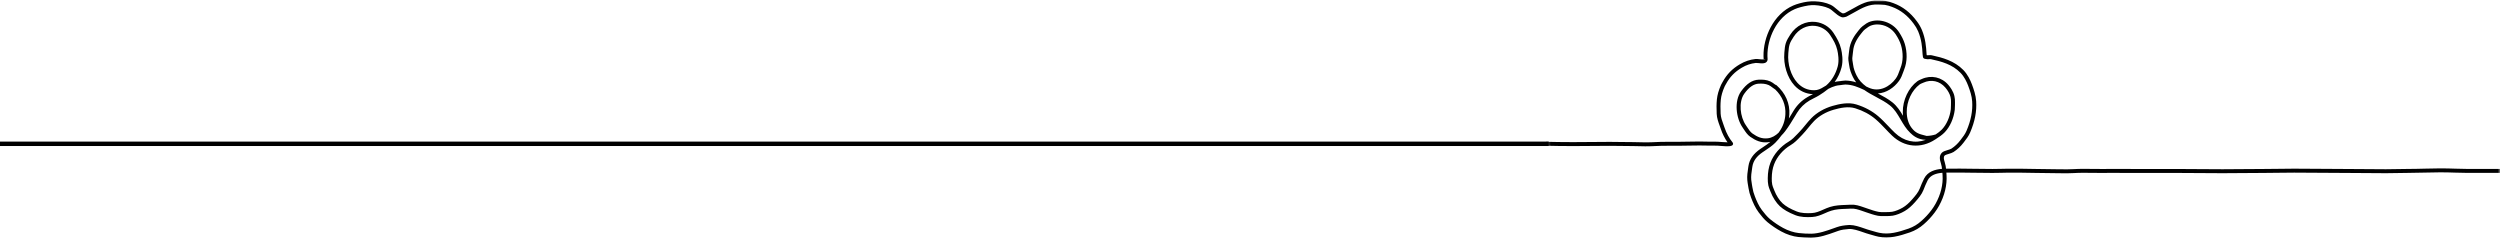<svg xmlns="http://www.w3.org/2000/svg" width="565" height="54" viewBox="0 0 565 54" fill="none"><line y1="-0.5" x2="350" y2="-0.5" transform="matrix(1 0 0 -1 0 32)" stroke="black"></line><mask id="mask0_2006_77" style="mask-type:luminance" maskUnits="userSpaceOnUse" x="349" y="0" width="216" height="54"><path d="M349.371 0H565V54H349.371V0Z" fill="white"></path></mask><g mask="url(#mask0_2006_77)"><path d="M349.413 32.043C352.601 32.138 358.434 32.141 361.326 32.081C362.976 32.046 364.649 32.069 366.267 32.09C367.187 32.102 368.105 32.113 369.026 32.116C369.534 32.116 370.043 32.131 370.552 32.146C371.399 32.17 372.272 32.194 373.122 32.155C374.469 32.092 375.998 32.025 377.507 32.04C378.85 32.059 380.22 32.04 381.545 32.014C382.392 32.001 383.238 31.986 384.085 31.981C384.574 31.981 385.063 31.991 385.553 32.004C386.187 32.019 386.845 32.037 387.487 32.017C388.004 32.012 388.518 32.038 389.03 32.092C389.492 32.139 389.954 32.163 390.417 32.165C389.76 31.221 389.253 30.201 388.894 29.109C388.82 28.889 388.739 28.667 388.658 28.445C388.339 27.576 388.012 26.678 387.973 25.722C387.923 24.527 387.912 23.518 388.016 22.463C388.121 21.442 388.414 20.405 388.947 19.203C389.014 19.05 389.092 18.902 389.18 18.761C389.219 18.696 389.259 18.628 389.308 18.537C390.24 16.81 391.483 15.534 393.223 14.515C394.311 13.866 395.483 13.473 396.743 13.334C397.019 13.321 397.294 13.336 397.568 13.377C397.859 13.408 398.469 13.476 398.585 13.401L399.015 13.526L398.583 13.315C398.573 13.141 398.557 12.858 398.554 12.709C398.477 8.485 400.761 3.193 405.274 1.247C406.138 0.875 407.238 0.576 408.547 0.356C409.542 0.19 410.839 0.251 412.015 0.52C412.602 0.642 413.169 0.829 413.714 1.078C414.243 1.333 414.686 1.717 415.12 2.089C415.573 2.479 416.003 2.845 416.469 3.026C416.515 3.042 416.515 3.042 416.622 3.014C416.711 2.99 416.802 2.97 416.895 2.956C416.978 2.93 417.058 2.892 417.131 2.842C417.184 2.811 417.236 2.777 417.298 2.748C417.753 2.51 418.191 2.262 418.623 2.018C420.459 0.977 422.192 -0.003 424.588 0.129C424.754 0.138 424.918 0.142 425.084 0.145C425.437 0.143 425.786 0.166 426.136 0.213C426.747 0.32 427.344 0.486 427.922 0.714C430.02 1.494 431.746 2.826 433.199 4.796C433.664 5.406 434.046 6.064 434.349 6.768C435.15 8.712 435.301 10.463 435.407 12.229C435.407 12.307 435.42 12.382 435.432 12.463C435.497 12.478 435.56 12.487 435.627 12.491C435.718 12.491 435.807 12.482 435.898 12.476C436.132 12.444 436.365 12.452 436.596 12.5C438.967 13.012 441.673 13.733 443.716 15.823C444.684 16.81 445.296 18.114 445.641 19.034C446.085 20.221 446.525 21.494 446.613 22.869C446.761 25.166 446.332 27.41 445.262 29.918C444.896 30.78 444.37 31.453 443.814 32.167L443.723 32.284C443.1 33.1 442.36 33.789 441.5 34.352C441.216 34.534 440.814 34.654 440.427 34.774C440.094 34.875 439.639 35.012 439.512 35.137C439.182 35.469 439.289 35.935 439.512 36.665C439.603 36.941 439.671 37.223 439.719 37.511C439.748 37.711 439.772 37.914 439.797 38.122C440.221 38.11 440.634 38.115 441.021 38.122H441.531C441.712 38.122 441.921 38.122 442.131 38.114C442.373 38.114 442.619 38.105 442.832 38.107C443.793 38.117 444.755 38.128 445.717 38.141C447.244 38.162 448.772 38.184 450.299 38.188C450.956 38.188 451.619 38.174 452.281 38.159C452.633 38.151 452.986 38.145 453.339 38.138C455.56 38.102 457.808 38.145 459.986 38.185C461.531 38.214 463.075 38.244 464.618 38.247C465.005 38.247 465.392 38.252 465.782 38.258C466.699 38.271 467.648 38.286 468.574 38.227C470.055 38.135 471.555 38.157 473.005 38.177C473.872 38.192 474.737 38.205 475.602 38.193C476.164 38.187 476.449 38.179 476.47 38.179C477.216 38.184 479.799 38.188 483.646 38.19H491.974C493.54 38.19 495.084 38.205 496.692 38.218C498.451 38.234 500.29 38.249 502.299 38.249C503.686 38.249 505.209 38.234 506.755 38.219C508.335 38.206 509.938 38.19 511.439 38.19C512.523 38.19 513.72 38.174 514.921 38.156C516.121 38.138 517.335 38.12 518.444 38.12C520.389 38.14 522.252 38.138 524.107 38.153C525.919 38.17 527.725 38.187 529.608 38.187H529.756C531.523 38.187 533.103 38.203 534.654 38.219C536.147 38.234 537.616 38.249 539.193 38.249C539.943 38.249 540.826 38.232 541.715 38.214C542.568 38.198 543.407 38.182 544.085 38.182C545.402 38.182 546.743 38.146 548.04 38.114C549.268 38.081 550.429 38.052 551.503 38.052H551.536C552.773 38.052 553.864 38.086 554.922 38.12C555.837 38.149 556.702 38.177 557.551 38.177H557.564L565.039 38.174V39.071H557.54C556.675 39.071 555.803 39.044 554.88 39.014C553.831 38.98 552.747 38.946 551.524 38.946C550.434 38.956 549.287 38.975 548.053 39.006C546.751 39.04 545.408 39.074 544.074 39.076C543.407 39.076 542.57 39.092 541.721 39.109C540.843 39.127 539.954 39.143 539.226 39.143C537.629 39.154 536.143 39.128 534.635 39.112C533.087 39.096 531.508 39.081 529.746 39.081H529.697C527.773 39.081 525.937 39.065 524.09 39.048C522.26 39.031 520.421 39.014 518.483 39.014C517.357 39.014 516.141 39.032 514.921 39.048C513.704 39.066 512.517 39.084 511.431 39.084C509.932 39.084 508.332 39.099 506.755 39.113C505.208 39.128 503.679 39.143 502.291 39.143C500.272 39.143 498.435 39.127 496.674 39.11C495.068 39.097 493.527 39.084 491.964 39.084H483.634C479.786 39.084 477.198 39.078 476.466 39.071C476.466 39.071 476.174 39.078 475.603 39.086C474.728 39.097 473.855 39.086 472.981 39.07C471.549 39.05 470.068 39.027 468.621 39.117C467.658 39.178 466.693 39.164 465.759 39.151C465.377 39.144 464.994 39.139 464.612 39.138C463.062 39.138 461.513 39.107 459.962 39.078C457.793 39.037 455.548 38.995 453.345 39.029L452.298 39.052C451.63 39.068 450.957 39.078 450.289 39.081C448.759 39.074 447.229 39.055 445.698 39.035C444.737 39.022 443.776 39.011 442.816 39C442.611 39 442.375 39 442.141 39.008C441.93 39.008 441.708 39.008 441.52 39.014H441.003C440.64 39.014 440.263 39.005 439.876 39.014C439.891 39.177 439.904 39.346 439.915 39.522C440.068 41.809 439.483 44.226 438.221 46.514C437.927 47.045 437.597 47.553 437.231 48.037C436.513 48.998 435.703 49.871 434.797 50.659C433.866 51.489 432.812 52.109 431.634 52.521C429.283 53.325 426.97 54 424.536 53.496C424.086 53.404 423.645 53.273 423.219 53.148C422.974 53.075 422.727 53.004 422.479 52.937C422.034 52.818 421.556 52.654 421.05 52.478C419.984 52.109 418.773 51.688 417.849 51.757C416.926 51.825 416.191 51.916 415.424 52.186L414.741 52.43C413.029 53.043 411.26 53.677 409.407 53.721C409.285 53.721 409.165 53.721 409.044 53.721C408.162 53.721 407.307 53.646 406.438 53.563C405.203 53.443 403.784 52.981 402.542 52.295C401.447 51.697 400.418 51.002 399.453 50.214C398.724 49.612 398.069 48.8 397.471 48.013C396.684 46.977 396.164 45.755 395.759 44.696C395.475 43.986 395.275 43.252 395.158 42.497C395.13 42.301 395.094 42.105 395.06 41.91C394.993 41.518 394.923 41.113 394.889 40.705C394.81 39.762 394.949 38.844 395.084 37.959L395.148 37.536C395.372 36.008 396.258 34.739 397.855 33.651C398.029 33.532 398.206 33.414 398.383 33.295C398.981 32.915 399.557 32.503 400.108 32.059C399.94 32.099 399.77 32.128 399.597 32.146C397.972 32.313 396.809 31.778 395.566 30.92C394.93 30.483 394.484 29.801 394.085 29.2C393.993 29.06 393.904 28.925 393.813 28.793C392.35 26.67 391.869 22.886 393.486 20.639C394.714 18.933 396.006 18.073 397.435 18.01C398.281 17.974 399.186 17.995 400.088 18.402C400.443 18.576 400.773 18.787 401.078 19.036L401.228 19.15C401.324 19.158 401.408 19.192 401.482 19.255C403.515 21.035 404.551 23.394 404.39 25.9C404.369 26.199 404.335 26.496 404.284 26.792C404.484 26.464 404.684 26.132 404.887 25.794L405.326 25.067C406.121 23.755 407.178 22.712 408.501 21.933C408.846 21.721 409.207 21.541 409.558 21.369L409.73 21.282C408.113 21.219 406.668 20.543 405.539 19.306C403.915 17.529 403.021 14.638 403.262 11.938L403.286 11.663C403.34 11.029 403.392 10.372 403.595 9.742C403.814 9.054 404.203 8.451 404.579 7.867L404.619 7.804C405.93 5.772 408.123 4.684 410.345 4.96C410.747 5.007 411.14 5.097 411.524 5.23C411.907 5.362 412.271 5.534 412.618 5.745C412.962 5.957 413.283 6.202 413.574 6.482C413.866 6.763 414.126 7.072 414.351 7.409C415.17 8.649 415.78 9.746 416.089 11.068C416.3 11.961 416.593 13.687 416.194 15.209C415.885 16.413 415.367 17.521 414.64 18.53C414.977 18.442 415.318 18.384 415.664 18.356L415.959 18.324C416.064 18.309 416.16 18.294 416.259 18.278C416.516 18.233 416.776 18.207 417.036 18.202C417.88 18.215 418.703 18.351 419.504 18.615C419.207 18.229 418.953 17.817 418.745 17.376C418.381 16.609 418.027 15.75 417.898 14.659C417.879 14.503 417.853 14.344 417.825 14.191C417.75 13.832 417.716 13.469 417.719 13.104C417.737 12.777 417.773 12.45 417.825 12.127C417.857 11.899 417.892 11.671 417.909 11.444C418.072 9.49 419.155 7.96 419.953 6.981L420.13 6.768C420.366 6.443 420.641 6.157 420.956 5.908C421.042 5.845 421.128 5.783 421.202 5.732L421.33 5.638C421.645 5.381 421.988 5.168 422.357 4.998C424.721 4.034 427.714 5.022 429.171 7.251C429.813 8.234 430.206 9.031 430.484 9.915C430.772 10.88 430.909 11.865 430.893 12.871C430.886 13.856 430.701 14.806 430.34 15.723C430.278 15.885 430.221 16.046 430.164 16.204C429.904 16.932 429.659 17.62 429.164 18.298C428.07 19.8 426.329 21.013 424.395 21.117L424.489 21.167C425.588 21.752 426.724 22.359 427.698 23.144C428.748 23.988 429.444 25.077 430.083 26.163C430.055 25.896 430.039 25.623 430.034 25.344C429.997 22.638 431.322 19.829 433.333 18.351C433.554 18.198 433.793 18.073 434.045 17.979C434.124 17.947 434.202 17.914 434.281 17.875C436.435 16.887 438.813 17.41 440.343 19.206C440.74 19.673 441.44 20.616 441.691 21.7C441.803 22.185 441.848 22.676 441.827 23.172C441.819 23.37 441.819 23.568 441.821 23.767C441.827 24.114 441.812 24.461 441.778 24.807C441.534 26.774 440.714 28.621 439.525 29.876C438.943 30.489 438.255 30.941 437.584 31.377L437.373 31.515C434.137 33.638 430.402 33.31 427.622 30.665C427.093 30.164 426.588 29.629 426.097 29.112C425.393 28.374 424.666 27.608 423.889 26.948C422.587 25.841 421.078 25.03 419.278 24.471C417.692 23.976 415.833 24.389 414.391 24.805C412.678 25.298 411.124 26.194 410.013 27.325C409.54 27.81 409.098 28.351 408.669 28.875C408.24 29.398 407.784 29.957 407.294 30.465C407.152 30.609 407.016 30.754 406.879 30.897C406.237 31.573 405.572 32.269 404.686 32.797C402.993 33.796 401.6 35.408 400.955 37.114C400.6 38.047 400.425 39.053 400.42 40.282C400.4 40.767 400.436 41.25 400.526 41.726C400.605 42.053 400.714 42.37 400.852 42.677C400.906 42.807 400.958 42.94 401.01 43.074C401.423 44.16 402.146 45.291 402.857 45.948C403.569 46.605 404.631 47.227 406.06 47.79C407.116 48.206 408.329 48.213 409.487 48.154C410.394 48.109 411.205 47.751 412.063 47.372C412.558 47.143 413.062 46.943 413.577 46.771C414.769 46.398 415.97 46.354 417.134 46.312C417.497 46.299 417.859 46.288 418.223 46.263C419.324 46.194 420.223 46.507 421.177 46.836L422.071 47.143C422.896 47.431 423.747 47.727 424.577 47.883C424.95 47.938 425.326 47.956 425.703 47.938H426.128C426.63 47.954 427.131 47.928 427.63 47.858C428.321 47.741 429.236 47.38 430.02 46.92C430.749 46.489 431.431 45.889 432.227 44.973C432.834 44.275 433.521 43.485 433.856 42.636C434.15 41.853 434.484 41.086 434.859 40.334C435.679 38.769 437.291 38.294 438.894 38.157C438.873 37.979 438.85 37.801 438.824 37.629C438.782 37.389 438.724 37.151 438.647 36.917C438.423 36.168 438.146 35.233 438.876 34.501C439.164 34.215 439.652 34.069 440.167 33.913C440.497 33.814 440.837 33.711 441.014 33.596C441.786 33.089 442.451 32.468 443.011 31.733L443.102 31.616C443.62 30.951 444.111 30.32 444.432 29.567C445.444 27.189 445.852 25.079 445.713 22.926C445.635 21.673 445.235 20.518 444.796 19.348C444.479 18.509 443.926 17.326 443.071 16.451C441.2 14.537 438.75 13.882 436.378 13.37C436.24 13.351 436.103 13.351 435.966 13.37C435.848 13.38 435.732 13.388 435.615 13.388C435.449 13.383 435.285 13.359 435.126 13.315C435.08 13.302 435.035 13.292 434.988 13.286C434.885 13.268 434.796 13.222 434.723 13.147C434.65 13.074 434.604 12.986 434.586 12.882C434.547 12.684 434.52 12.482 434.505 12.281C434.406 10.528 434.263 8.927 433.513 7.106C433.238 6.472 432.891 5.879 432.468 5.329C431.122 3.509 429.529 2.273 427.602 1.554C427.079 1.35 426.54 1.198 425.988 1.101C425.679 1.059 425.37 1.039 425.061 1.042C424.885 1.042 424.708 1.036 424.531 1.024C422.401 0.898 420.852 1.784 419.061 2.798C418.62 3.048 418.173 3.302 417.71 3.538C417.664 3.561 417.622 3.587 417.579 3.611C417.406 3.726 417.215 3.804 417.009 3.842C416.955 3.85 416.902 3.861 416.848 3.876C416.609 3.956 416.373 3.951 416.141 3.858C415.528 3.622 415.019 3.187 414.528 2.766C414.12 2.416 413.735 2.084 413.315 1.881C412.831 1.662 412.328 1.497 411.807 1.39C410.738 1.145 409.573 1.088 408.688 1.236C407.451 1.447 406.421 1.723 405.621 2.066C401.47 3.861 399.37 8.764 399.441 12.687C399.441 12.829 399.459 13.094 399.472 13.294C399.503 13.58 399.415 13.822 399.209 14.024C398.802 14.411 398.12 14.341 397.46 14.264C397.247 14.233 397.032 14.22 396.817 14.224C395.689 14.349 394.641 14.702 393.667 15.285C392.08 16.217 390.94 17.384 390.092 18.959C390.035 19.065 389.986 19.143 389.942 19.218C389.874 19.328 389.814 19.442 389.762 19.561C389.268 20.676 388.993 21.626 388.902 22.549C388.803 23.55 388.814 24.526 388.863 25.682C388.897 26.5 389.199 27.332 389.497 28.135C389.58 28.364 389.663 28.59 389.739 28.816C390.193 30.146 390.797 31.253 391.576 32.204C391.622 32.259 391.652 32.324 391.669 32.394C391.683 32.466 391.682 32.536 391.662 32.606C391.644 32.676 391.61 32.737 391.561 32.791C391.513 32.845 391.454 32.884 391.386 32.91C391.259 32.962 391.127 32.999 390.992 33.022C390.323 33.098 389.625 33.04 388.951 32.981C388.473 32.931 387.991 32.906 387.51 32.911C386.845 32.929 386.175 32.911 385.527 32.897C385.047 32.885 384.564 32.877 384.086 32.876C383.239 32.876 382.4 32.893 381.557 32.908C380.225 32.931 378.848 32.954 377.492 32.934C376.011 32.916 374.495 32.984 373.16 33.046C372.279 33.089 371.386 33.062 370.525 33.04C370.022 33.025 369.521 33.011 369.019 33.011C368.096 33.011 367.174 32.996 366.252 32.983C364.643 32.962 362.973 32.941 361.341 32.975C358.444 33.035 352.599 33.032 349.397 32.937V32.046C349.402 32.045 349.408 32.043 349.413 32.043ZM401.181 20.197C401.158 20.188 401.137 20.177 401.116 20.164C400.914 20.036 400.726 19.894 400.537 19.751C400.285 19.545 400.014 19.369 399.721 19.224C398.991 18.894 398.211 18.878 397.477 18.907C396.343 18.958 395.276 19.694 394.219 21.162C392.844 23.074 393.291 26.452 394.558 28.286C394.65 28.423 394.745 28.564 394.839 28.709C395.206 29.268 395.585 29.847 396.076 30.187C397.185 30.954 398.147 31.403 399.503 31.258C400.483 31.152 401.311 30.616 401.951 30.003C402.003 29.931 402.059 29.858 402.106 29.785C402.951 28.608 403.413 27.296 403.494 25.849C403.628 23.747 402.81 21.754 401.181 20.197ZM415.331 14.989C415.677 13.653 415.411 12.091 415.219 11.276C414.939 10.085 414.372 9.068 413.605 7.906C413.221 7.335 412.735 6.87 412.146 6.511C411.558 6.154 410.922 5.934 410.236 5.854C408.363 5.62 406.5 6.555 405.378 8.295L405.338 8.358C404.993 8.886 404.639 9.442 404.457 10.018C404.286 10.553 404.236 11.159 404.185 11.743L404.161 12.024C403.941 14.484 404.744 17.106 406.208 18.706C407.232 19.826 408.5 20.395 409.976 20.395C410.821 20.395 411.439 20.107 412.226 19.61C412.379 19.515 412.533 19.424 412.689 19.337C413.938 18.278 414.874 16.74 415.331 14.989ZM428.438 17.766C428.86 17.192 429.08 16.563 429.319 15.896C429.377 15.736 429.434 15.57 429.498 15.404C429.823 14.589 429.987 13.746 429.995 12.869C430.008 11.956 429.885 11.06 429.624 10.184C429.371 9.382 429.01 8.652 428.415 7.74C428.189 7.402 427.924 7.096 427.623 6.822C427.321 6.547 426.991 6.314 426.631 6.121C426.272 5.928 425.897 5.78 425.502 5.679C425.107 5.578 424.705 5.526 424.297 5.523C423.743 5.52 423.208 5.622 422.694 5.83C422.396 5.971 422.122 6.149 421.867 6.357L421.72 6.462C421.644 6.514 421.567 6.568 421.494 6.623C421.242 6.827 421.021 7.059 420.833 7.321L420.65 7.552C419.499 8.963 418.914 10.224 418.805 11.523C418.784 11.767 418.75 12.013 418.714 12.261C418.667 12.556 418.635 12.851 418.617 13.147C418.617 13.451 418.649 13.751 418.711 14.048C418.74 14.217 418.77 14.389 418.791 14.562C418.906 15.524 419.226 16.303 419.558 17C420.075 18.088 420.854 18.886 421.774 19.558L422.008 19.663L422.325 19.811C424.71 20.923 427.113 19.585 428.438 17.766ZM437.462 30.38C437.974 30.06 438.446 29.686 438.873 29.26C439.93 28.143 440.666 26.482 440.883 24.701C440.913 24.392 440.925 24.082 440.918 23.773C440.918 23.562 440.918 23.346 440.926 23.133C440.944 22.718 440.907 22.31 440.813 21.905C440.66 21.248 440.239 20.478 439.649 19.793C438.369 18.29 436.452 17.869 434.648 18.696C434.56 18.737 434.472 18.772 434.383 18.81C434.196 18.878 434.02 18.966 433.855 19.076C432.066 20.39 430.891 22.903 430.923 25.331C430.943 26.768 431.317 27.971 432.034 28.912C432.928 30.084 433.744 30.292 435.093 30.635L435.427 30.72C436.121 30.702 436.8 30.588 437.462 30.38ZM439.018 39.575C439.008 39.391 438.995 39.216 438.98 39.047C437.594 39.161 436.285 39.544 435.654 40.747C435.295 41.471 434.973 42.209 434.69 42.965C434.298 43.956 433.559 44.808 432.907 45.558C432.042 46.553 431.291 47.209 430.473 47.691C429.589 48.213 428.581 48.604 427.778 48.741C427.23 48.817 426.677 48.848 426.124 48.834H425.715C425.276 48.853 424.84 48.829 424.406 48.761C423.513 48.588 422.629 48.281 421.775 47.985L420.883 47.676C419.979 47.366 419.202 47.099 418.279 47.149C417.908 47.172 417.539 47.185 417.167 47.2C416.012 47.24 414.921 47.279 413.847 47.623C413.362 47.783 412.889 47.972 412.428 48.187C411.532 48.582 410.605 48.99 409.531 49.043C408.274 49.105 406.942 49.099 405.73 48.622C404.193 48.016 403.055 47.354 402.244 46.602C401.434 45.849 400.635 44.612 400.171 43.389C400.122 43.262 400.07 43.139 400.02 43.015C399.861 42.656 399.736 42.287 399.645 41.905C399.542 41.363 399.498 40.817 399.516 40.266C399.531 38.933 399.719 37.829 400.111 36.794C400.828 34.904 402.366 33.121 404.224 32.022C405.003 31.562 405.6 30.938 406.224 30.276C406.362 30.13 406.502 29.982 406.646 29.835C407.113 29.356 407.55 28.821 407.973 28.304C408.415 27.764 408.87 27.207 409.373 26.695C410.589 25.454 412.283 24.477 414.143 23.939C415.707 23.49 417.734 23.045 419.548 23.611C421.465 24.207 423.076 25.075 424.473 26.261C425.285 26.951 426.03 27.738 426.749 28.491C427.233 29 427.732 29.525 428.243 30.011C430.276 31.946 432.791 32.492 435.225 31.601C433.315 31.543 432.307 30.585 431.718 30.027C430.788 29.148 430.153 28.058 429.538 27.005C428.841 25.81 428.181 24.682 427.132 23.837C426.223 23.105 425.121 22.52 424.064 21.954C423.131 21.456 422.187 20.953 421.327 20.336C419.901 19.671 418.626 19.122 417.032 19.104C416.822 19.114 416.612 19.135 416.406 19.169C416.3 19.187 416.188 19.205 416.076 19.218L415.767 19.254C415.464 19.278 415.165 19.328 414.871 19.405C414.291 19.572 413.733 19.798 413.198 20.084C412.527 20.627 411.821 21.123 411.083 21.572C410.717 21.799 410.334 21.995 409.963 22.177C409.615 22.351 409.288 22.513 408.973 22.703C407.776 23.407 406.819 24.352 406.1 25.539L405.665 26.261C404.977 27.403 404.266 28.584 403.428 29.683C403.184 30.003 402.917 30.305 402.631 30.588C402.199 31.186 401.722 31.747 401.204 32.271C400.522 32.954 399.688 33.508 398.884 34.044C398.708 34.161 398.533 34.279 398.362 34.394C396.965 35.345 396.227 36.387 396.034 37.668L395.969 38.096C395.835 38.97 395.709 39.798 395.78 40.63C395.811 40.999 395.876 41.37 395.943 41.757C395.977 41.962 396.013 42.163 396.048 42.367C396.154 43.056 396.338 43.726 396.6 44.373C396.982 45.373 397.469 46.522 398.186 47.468C398.752 48.206 399.367 48.977 400.025 49.52C400.947 50.272 401.93 50.936 402.974 51.508C404.096 52.126 405.424 52.558 406.525 52.669C407.474 52.776 408.425 52.826 409.381 52.818C411.09 52.778 412.79 52.17 414.432 51.581L415.121 51.336C415.983 51.032 416.807 50.924 417.781 50.858C417.867 50.851 417.955 50.848 418.043 50.848C419.09 50.848 420.28 51.259 421.34 51.625C421.829 51.796 422.292 51.955 422.704 52.064C422.962 52.132 423.216 52.207 423.471 52.282C423.894 52.407 424.3 52.526 424.716 52.612C426.931 53.075 429.026 52.457 431.34 51.662C432.406 51.287 433.359 50.723 434.196 49.965C435.056 49.219 435.827 48.391 436.508 47.481C436.849 47.029 437.156 46.558 437.431 46.063C438.616 43.937 439.161 41.69 439.018 39.575Z" fill="black"></path></g></svg>
